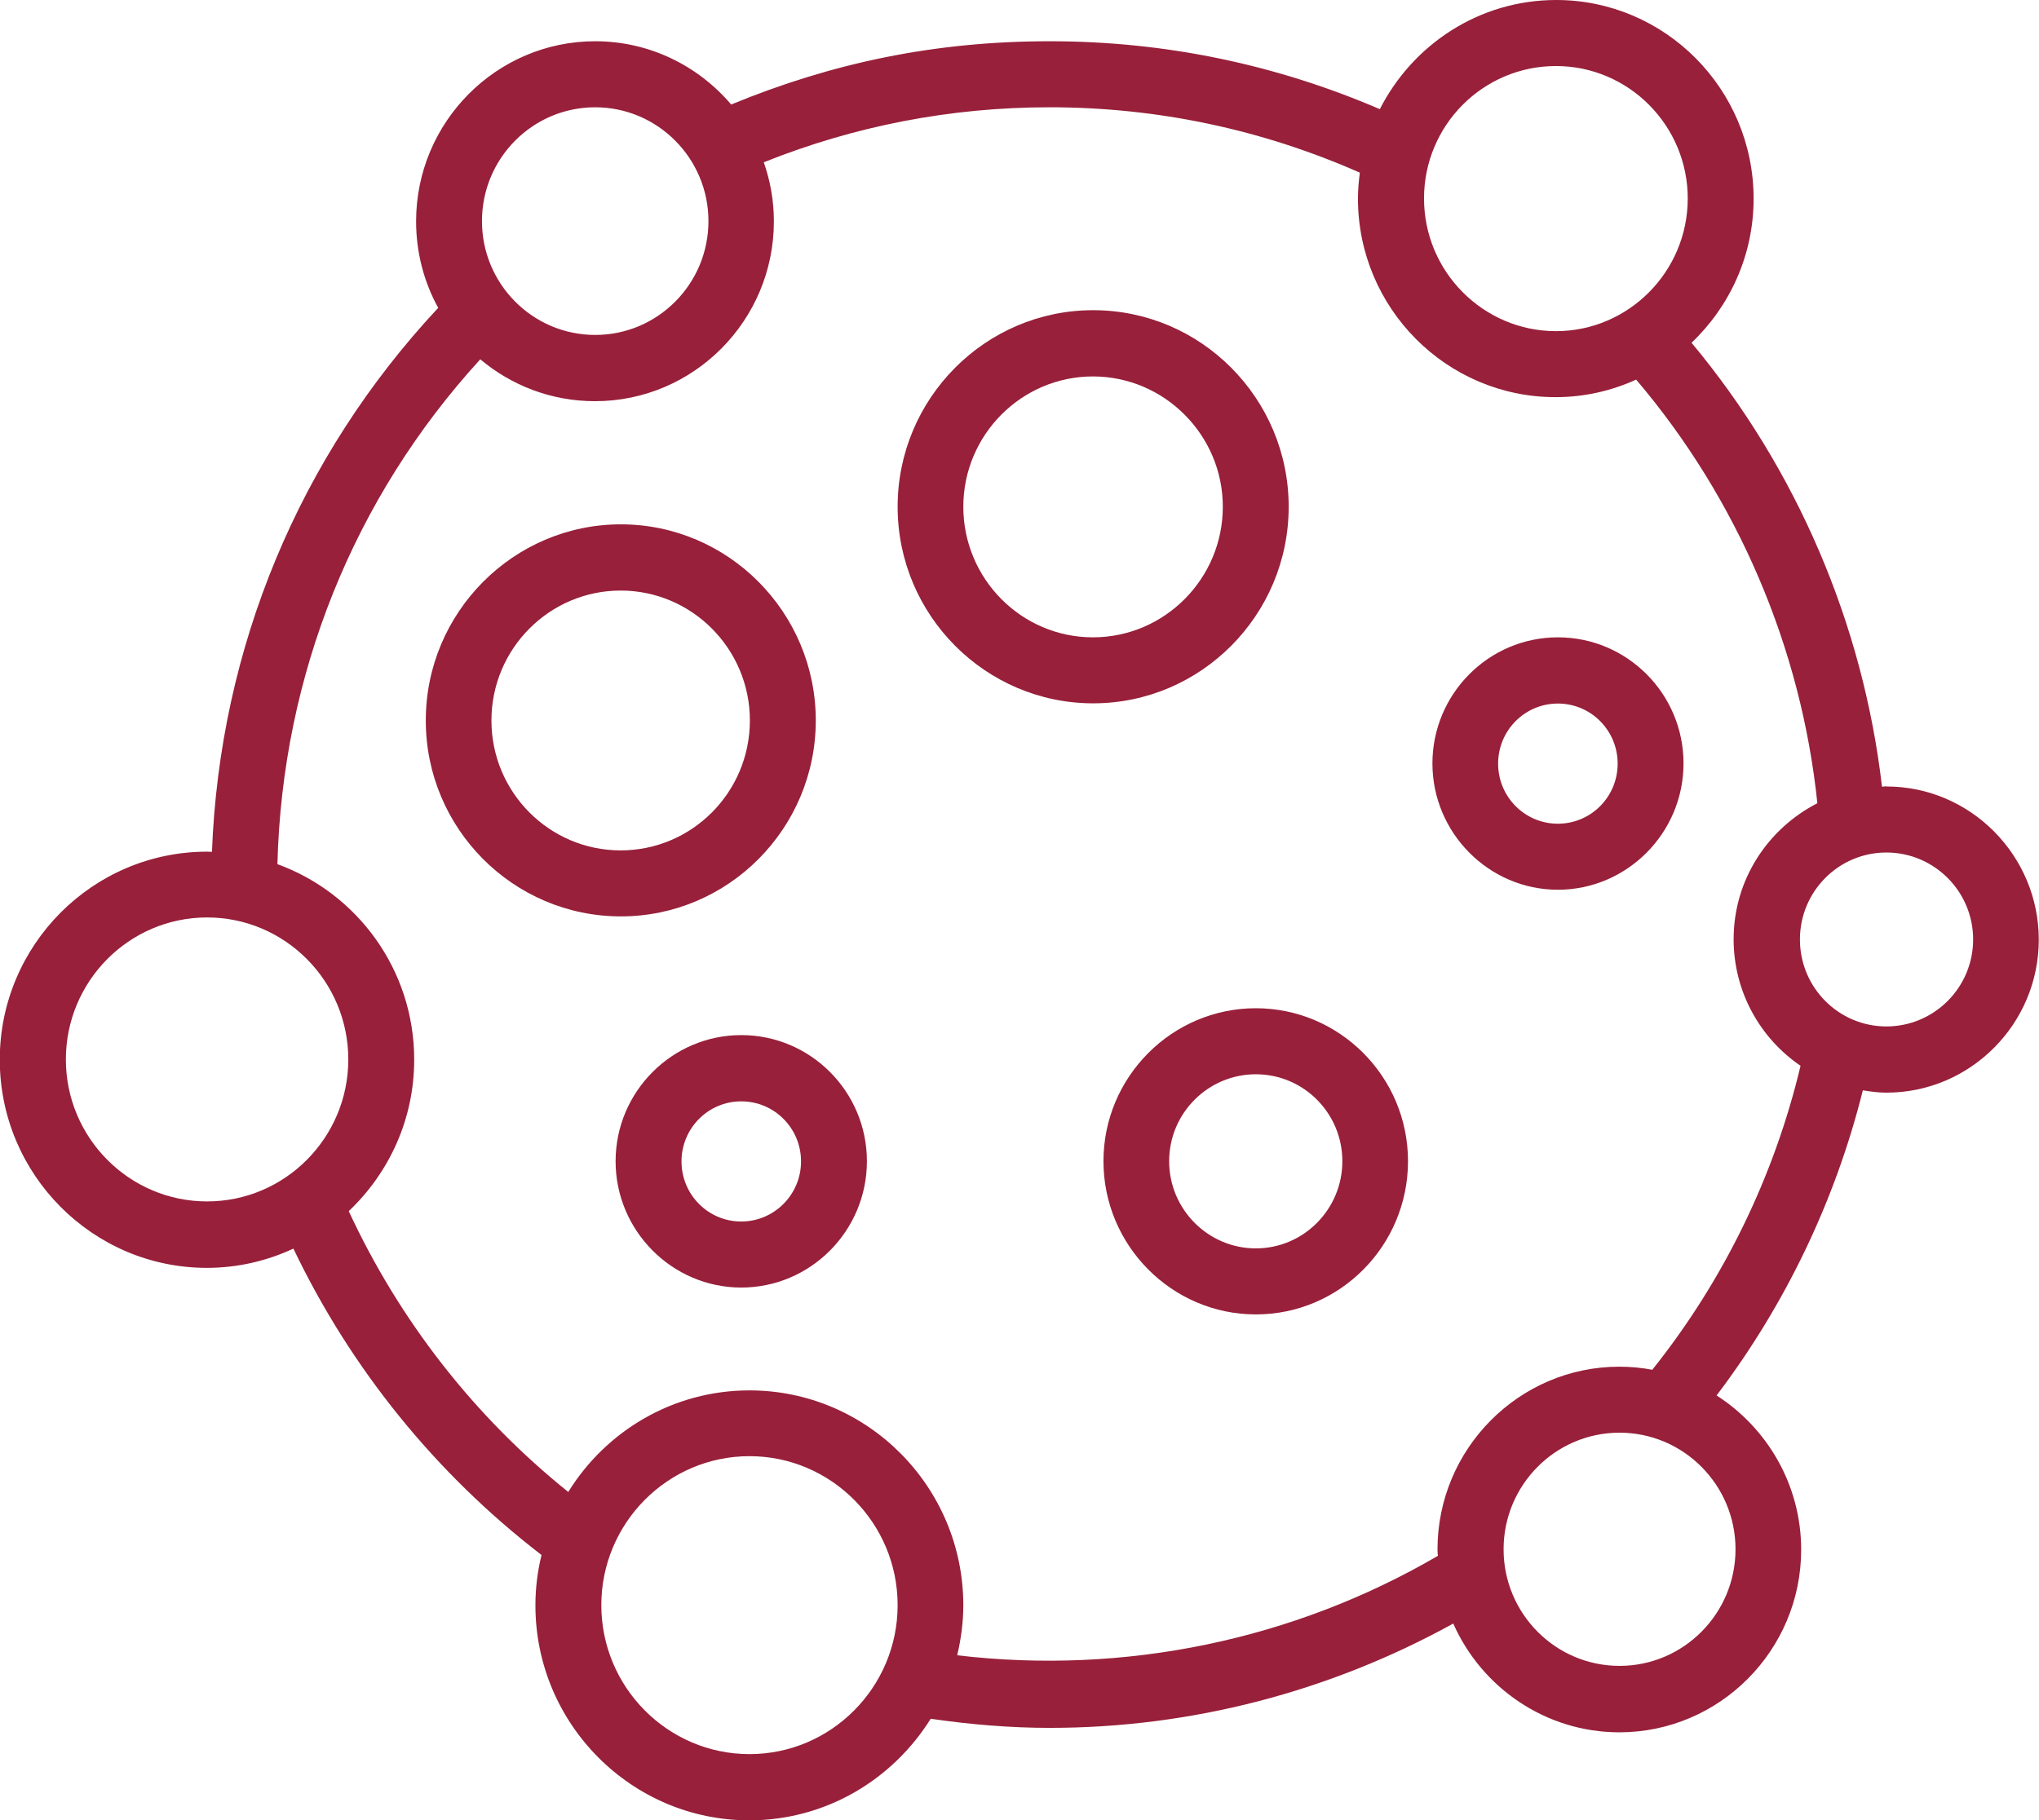 <?xml version="1.0" encoding="UTF-8"?>
<svg xmlns="http://www.w3.org/2000/svg" width="56" height="50" viewBox="0 0 56 50" fill="none">
  <g clip-path="url(#clip0_263_22)">
    <path d="M34.491 27.697C32.185 27.697 30.306 29.586 30.306 31.899C30.306 34.213 32.185 36.108 34.491 36.108C36.798 36.108 38.67 34.219 38.67 31.899C38.67 29.58 36.792 27.697 34.491 27.697ZM34.491 34.294C33.179 34.294 32.11 33.219 32.11 31.899C32.11 30.58 33.179 29.511 34.491 29.511C35.803 29.511 36.867 30.58 36.867 31.899C36.867 33.219 35.803 34.294 34.491 34.294Z" fill="#98203A"></path>
    <path d="M22.405 19.792C22.405 16.822 20 14.404 17.052 14.404C14.104 14.404 11.694 16.822 11.694 19.792C11.694 22.762 14.098 25.174 17.052 25.174C20.006 25.174 22.405 22.756 22.405 19.792ZM13.497 19.792C13.497 17.821 15.092 16.223 17.046 16.223C19 16.223 20.595 17.821 20.595 19.792C20.595 21.762 19.006 23.361 17.046 23.361C15.087 23.361 13.497 21.762 13.497 19.792Z" fill="#98203A"></path>
    <path d="M35.393 13.921C35.393 10.945 32.983 8.521 30.023 8.521C27.064 8.521 24.653 10.945 24.653 13.921C24.653 16.897 27.064 19.321 30.023 19.321C32.983 19.321 35.393 16.897 35.393 13.921ZM30.017 17.508C28.052 17.508 26.457 15.897 26.457 13.921C26.457 11.945 28.058 10.341 30.017 10.341C31.977 10.341 33.584 11.951 33.584 13.921C33.584 15.897 31.983 17.508 30.017 17.508Z" fill="#98203A"></path>
    <path d="M42.786 17.508C40.884 17.508 39.341 19.065 39.341 20.972C39.341 22.878 40.89 24.442 42.786 24.442C44.682 24.442 46.237 22.884 46.237 20.972C46.237 19.059 44.688 17.508 42.786 17.508ZM42.786 22.628C41.879 22.628 41.145 21.89 41.145 20.978C41.145 20.065 41.879 19.327 42.786 19.327C43.694 19.327 44.428 20.065 44.428 20.978C44.428 21.89 43.694 22.628 42.786 22.628Z" fill="#98203A"></path>
    <path d="M20.358 28.435C18.457 28.435 16.907 29.993 16.907 31.9C16.907 33.806 18.457 35.37 20.358 35.37C22.26 35.37 23.809 33.812 23.809 31.9C23.809 29.987 22.26 28.435 20.358 28.435ZM20.358 33.556C19.451 33.556 18.717 32.818 18.717 31.905C18.717 30.993 19.451 30.255 20.358 30.255C21.266 30.255 22 30.993 22 31.905C22 32.818 21.26 33.556 20.358 33.556Z" fill="#98203A"></path>
    <path d="M51.809 21.6C51.769 21.6 51.728 21.611 51.688 21.611C51.168 17.136 49.341 12.875 46.457 9.416C47.503 8.422 48.162 7.016 48.162 5.458C48.162 2.447 45.728 0 42.74 0C40.624 0 38.798 1.226 37.896 2.999C35.035 1.767 31.988 1.133 28.832 1.133C25.676 1.133 22.861 1.726 20.081 2.871C19.179 1.808 17.838 1.133 16.347 1.133C13.636 1.133 11.428 3.354 11.428 6.08C11.428 6.94 11.647 7.754 12.035 8.457C8.214 12.549 6.035 17.798 5.821 23.401C5.775 23.401 5.734 23.396 5.688 23.396C2.549 23.396 -0.006 25.959 -0.006 29.11C-0.006 32.26 2.543 34.829 5.682 34.829C6.532 34.829 7.335 34.637 8.058 34.3C9.636 37.602 11.971 40.485 14.873 42.717C14.763 43.164 14.705 43.624 14.705 44.1C14.705 47.355 17.341 50.006 20.578 50.006C22.682 50.006 24.52 48.884 25.561 47.216C26.647 47.373 27.74 47.466 28.827 47.466C32.717 47.466 36.52 46.472 39.913 44.6C40.688 46.355 42.445 47.588 44.474 47.588C47.225 47.588 49.468 45.338 49.468 42.572C49.468 40.793 48.538 39.229 47.145 38.334C49.035 35.84 50.405 32.981 51.162 29.952C51.376 29.987 51.584 30.016 51.809 30.016C54.116 30.016 55.994 28.127 55.994 25.814C55.994 23.5 54.116 21.605 51.809 21.605V21.6ZM42.734 1.814C44.728 1.814 46.353 3.447 46.353 5.452C46.353 7.458 44.728 9.097 42.734 9.097C40.74 9.097 39.11 7.463 39.11 5.452C39.11 3.441 40.734 1.814 42.734 1.814ZM16.347 2.947C18.058 2.947 19.457 4.348 19.457 6.074C19.457 7.801 18.064 9.201 16.347 9.201C14.63 9.201 13.237 7.801 13.237 6.074C13.237 4.348 14.63 2.947 16.347 2.947ZM1.809 29.104C1.809 26.953 3.549 25.203 5.688 25.203C7.827 25.203 9.566 26.953 9.566 29.104C9.566 31.254 7.827 33.004 5.688 33.004C3.549 33.004 1.809 31.254 1.809 29.104ZM20.584 48.187C18.341 48.187 16.515 46.35 16.515 44.094C16.515 41.839 18.341 40.002 20.584 40.002C22.827 40.002 24.653 41.839 24.653 44.094C24.653 46.35 22.827 48.187 20.584 48.187ZM44.48 45.763C42.722 45.763 41.295 44.327 41.295 42.56C41.295 40.793 42.722 39.357 44.48 39.357C46.237 39.357 47.665 40.793 47.665 42.56C47.665 44.327 46.237 45.763 44.48 45.763ZM45.393 37.631C45.093 37.573 44.786 37.544 44.474 37.544C41.723 37.544 39.48 39.799 39.48 42.566C39.48 42.624 39.486 42.682 39.491 42.74C35.526 45.053 30.89 46.018 26.289 45.472C26.393 45.03 26.457 44.571 26.457 44.1C26.457 40.845 23.821 38.195 20.584 38.195C18.485 38.195 16.642 39.311 15.607 40.985C13.029 38.915 10.971 36.276 9.578 33.271C10.682 32.225 11.376 30.749 11.376 29.11C11.376 26.639 9.809 24.535 7.619 23.739C7.751 18.554 9.711 13.677 13.191 9.87C14.046 10.591 15.145 11.021 16.341 11.021C19.052 11.021 21.254 8.806 21.254 6.08C21.254 5.51 21.156 4.97 20.977 4.458C23.474 3.458 26.11 2.947 28.821 2.947C31.792 2.947 34.659 3.557 37.347 4.743C37.318 4.976 37.295 5.208 37.295 5.452C37.295 8.463 39.728 10.91 42.723 10.91C43.514 10.91 44.26 10.736 44.936 10.428C47.722 13.706 49.468 17.787 49.913 22.065C48.555 22.762 47.613 24.163 47.613 25.802C47.613 27.244 48.341 28.522 49.451 29.278C48.728 32.318 47.335 35.178 45.382 37.625L45.393 37.631ZM51.809 28.197C50.497 28.197 49.434 27.127 49.434 25.808C49.434 24.488 50.497 23.419 51.809 23.419C53.121 23.419 54.191 24.488 54.191 25.808C54.191 27.127 53.121 28.197 51.809 28.197Z" fill="#98203A"></path>
  </g>
  <defs>
    <clipPath id="clip0_263_22">
      <rect width="56" height="50" fill="white"></rect>
    </clipPath>
  </defs>
</svg>
